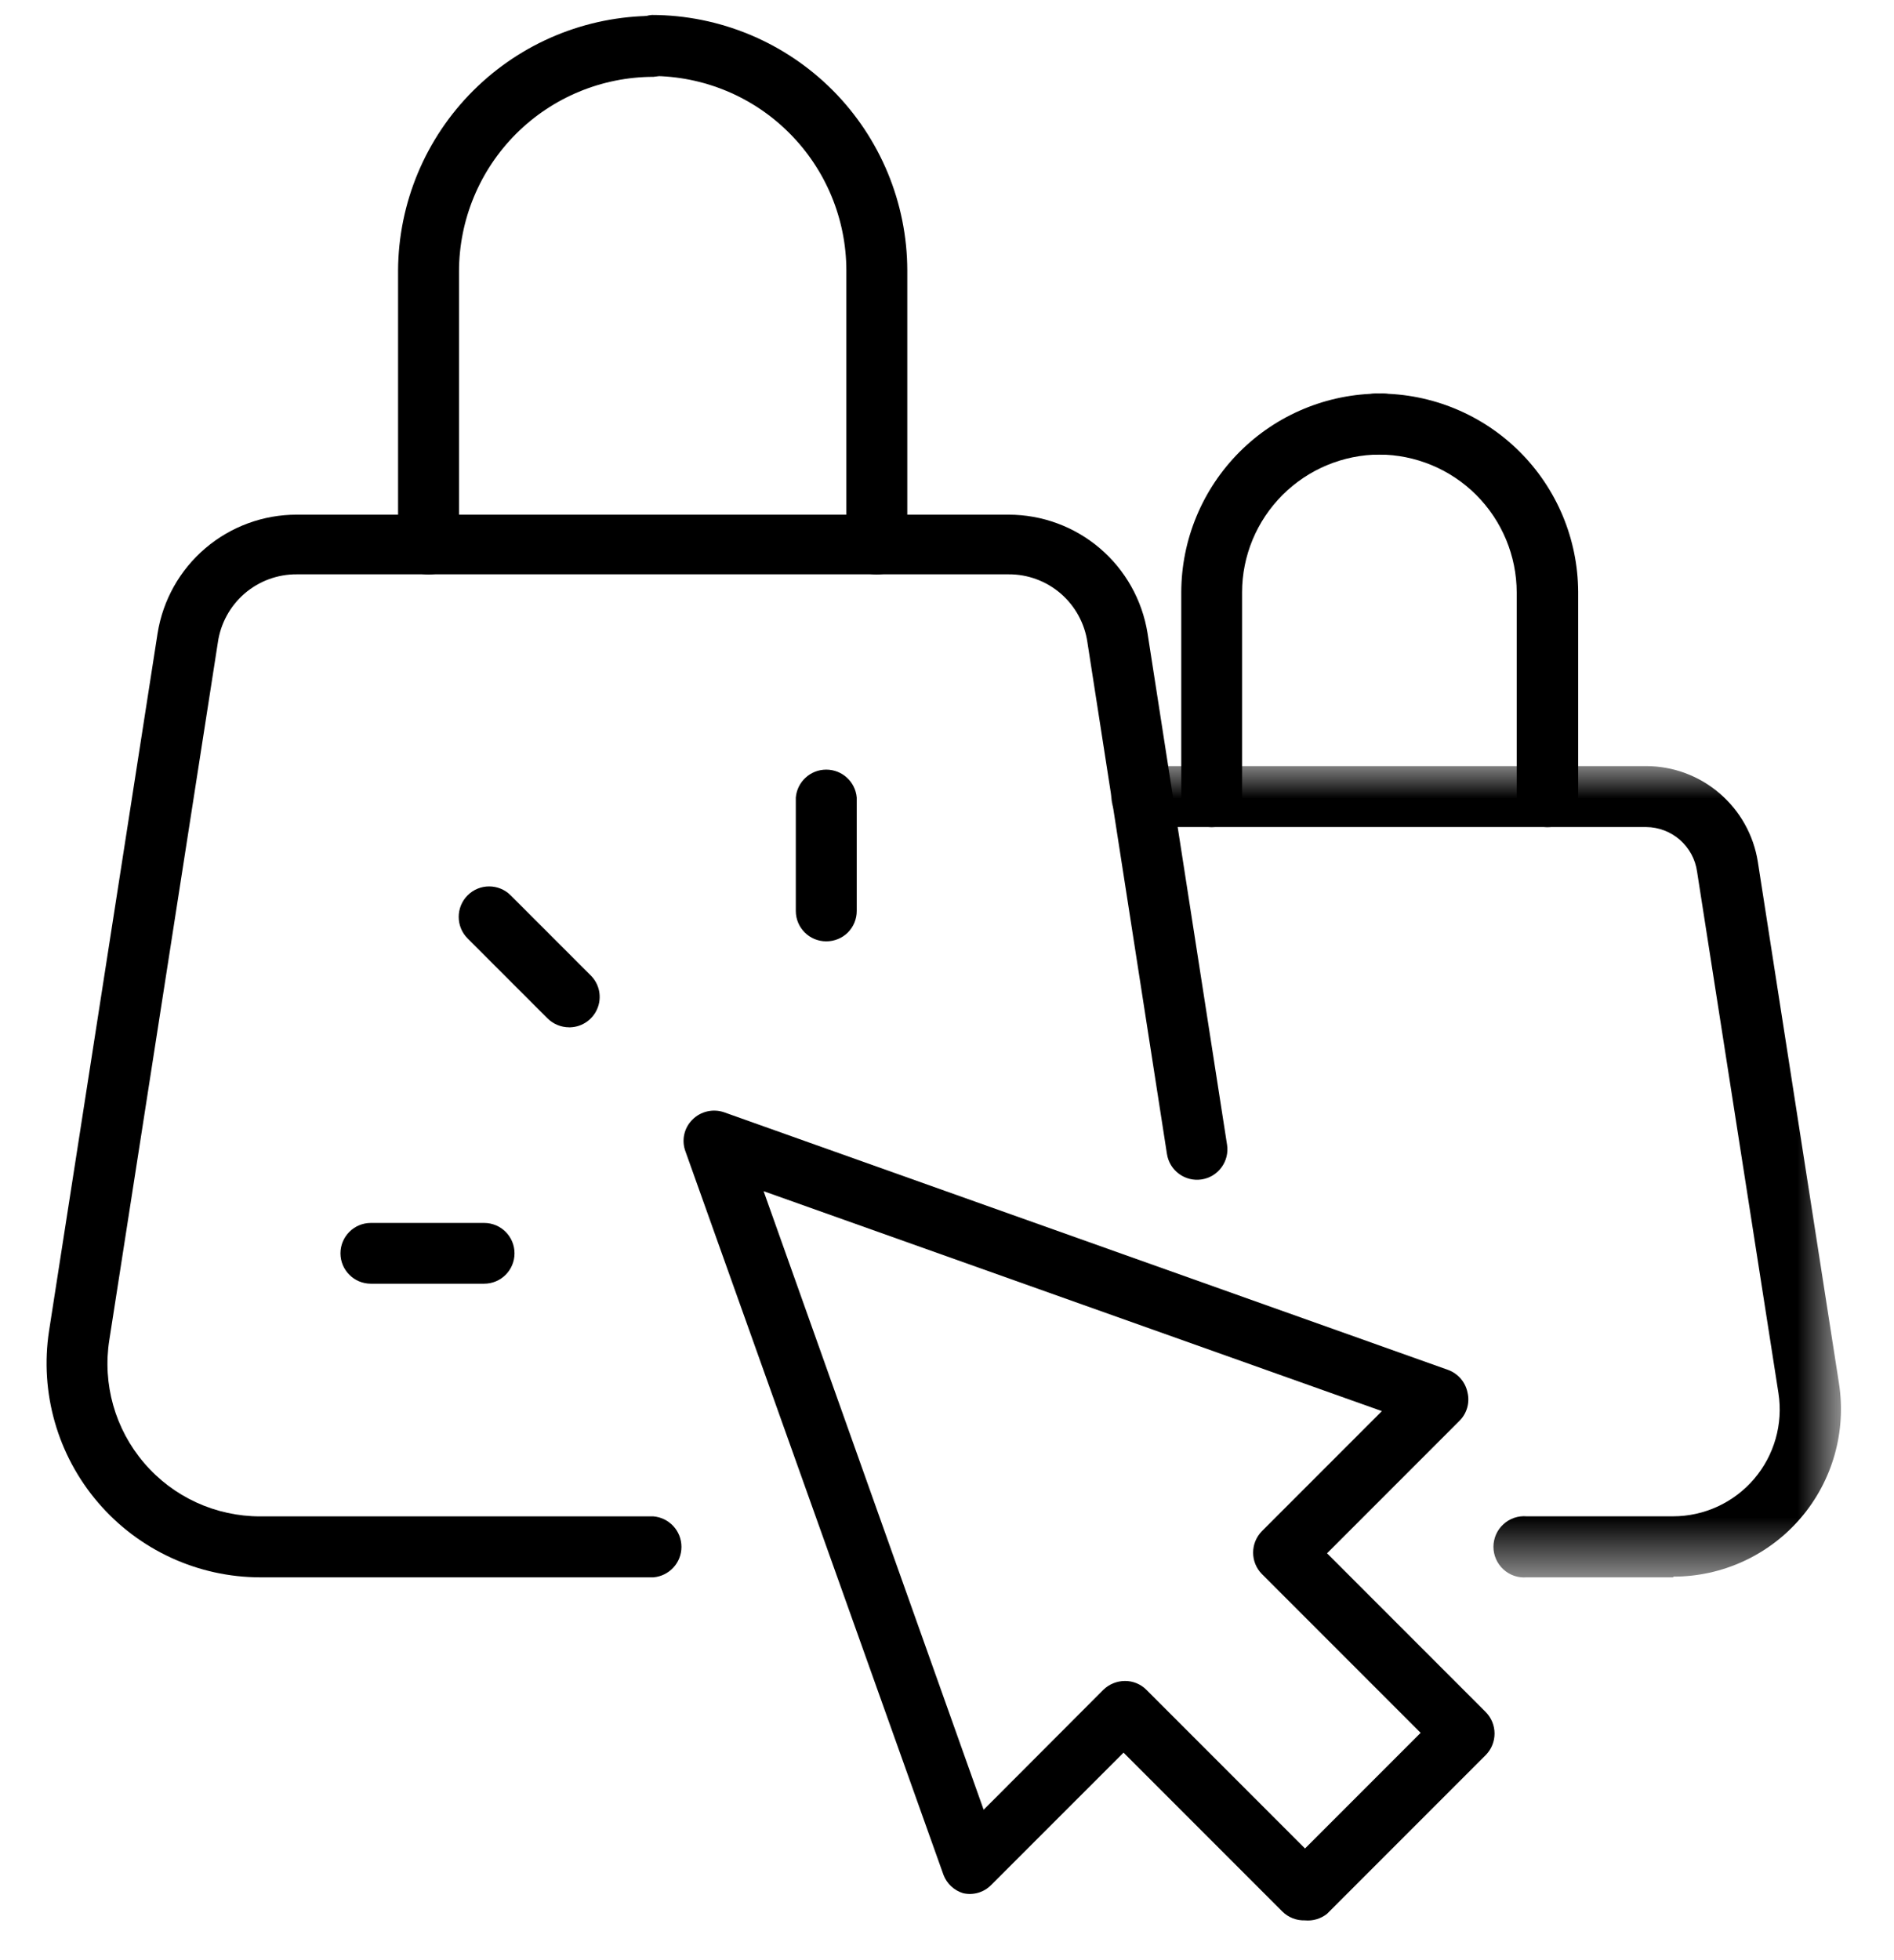 <?xml version="1.0" encoding="UTF-8"?>
<svg width="29px" height="30px" viewBox="0 0 29 30" version="1.1" xmlns="http://www.w3.org/2000/svg" xmlns:xlink="http://www.w3.org/1999/xlink">
    <title>Group 22</title>
    <defs>
        <polygon id="path-1" points="0 0 11.175 0 11.175 12.419 0 12.419"></polygon>
    </defs>
    <g id="Page-1" stroke="none" stroke-width="1" fill="none" fill-rule="evenodd">
        <g id="DC_Store-Locator-" transform="translate(-686, -1177)">
            <g id="TEXTE_INFOS-" transform="translate(131, 875.196)">
                <g id="Group-22" transform="translate(555.713, 302.033)">
                    <path d="M9.292,23.912 L3.272,23.912 C2.317,23.911 1.41,23.493 0.789,22.768 C0.168,22.044 -0.107,21.084 0.038,20.14 L1.7,9.463 C1.781,8.956 2.04,8.495 2.431,8.162 C2.821,7.83 3.318,7.647 3.831,7.648 L14.73,7.648 C15.242,7.648 15.737,7.83 16.127,8.162 C16.517,8.494 16.775,8.954 16.857,9.459 L18.075,17.291 L18.075,17.291 C18.114,17.545 17.94,17.783 17.686,17.822 C17.432,17.861 17.195,17.687 17.155,17.434 L15.937,9.602 C15.895,9.312 15.75,9.047 15.528,8.855 C15.306,8.664 15.023,8.559 14.73,8.561 L3.831,8.561 C3.538,8.559 3.254,8.664 3.032,8.855 C2.81,9.047 2.665,9.312 2.623,9.602 L0.961,20.279 C0.854,20.954 1.049,21.643 1.494,22.162 C1.938,22.682 2.588,22.98 3.272,22.979 L9.292,22.979 C9.535,23 9.721,23.202 9.721,23.446 C9.721,23.689 9.535,23.891 9.292,23.912 L9.292,23.912 Z" id="Fill-1" fill="#000000"></path>
                    <path d="M5.85,8.564 C5.726,8.565 5.607,8.517 5.519,8.429 C5.431,8.342 5.382,8.223 5.382,8.099 L5.382,3.911 C5.387,2.877 5.801,1.887 6.534,1.157 C7.267,0.427 8.258,0.016 9.293,0.014 C9.535,0.035 9.721,0.238 9.721,0.481 C9.721,0.724 9.535,0.927 9.293,0.947 C8.503,0.948 7.746,1.262 7.188,1.82 C6.63,2.379 6.316,3.135 6.315,3.925 L6.315,8.099 C6.315,8.223 6.266,8.341 6.179,8.428 C6.092,8.515 5.974,8.564 5.85,8.564 L5.85,8.564 Z" id="Fill-3" fill="#000000"></path>
                    <path d="M12.71,8.564 C12.454,8.564 12.246,8.356 12.246,8.099 L12.246,3.911 C12.245,3.122 11.931,2.365 11.372,1.807 C10.814,1.248 10.058,0.935 9.268,0.934 C9.026,0.913 8.84,0.71 8.84,0.467 C8.84,0.224 9.026,0.021 9.268,0 C10.305,0.002 11.298,0.415 12.032,1.148 C12.764,1.881 13.177,2.874 13.179,3.911 L13.179,8.099 C13.177,8.357 12.968,8.564 12.71,8.564 L12.71,8.564 Z" id="Fill-5" fill="#000000"></path>
                    <g id="Group-9" transform="translate(16.3, 11.494)">
                        <mask id="mask-2" fill="white">
                            <use xlink:href="#path-1"></use>
                        </mask>
                        <g id="Clip-8"></g>
                        <path d="M8.604,12.418 L6.363,12.418 C6.232,12.429 6.102,12.385 6.006,12.296 C5.909,12.207 5.854,12.082 5.854,11.951 C5.854,11.82 5.909,11.694 6.006,11.606 C6.102,11.517 6.232,11.473 6.363,11.484 L8.604,11.484 C9.081,11.484 9.534,11.275 9.844,10.913 C10.154,10.551 10.291,10.071 10.218,9.6 L8.972,1.619 C8.918,1.228 8.585,0.937 8.191,0.935 L0.509,0.935 C0.378,0.946 0.248,0.902 0.152,0.814 C0.055,0.725 0,0.6 0,0.468 C0,0.337 0.055,0.212 0.152,0.123 C0.248,0.034 0.378,-0.01 0.509,0.002 L8.191,0.002 C8.604,0.002 9.003,0.15 9.316,0.419 C9.63,0.687 9.837,1.058 9.902,1.466 L11.144,9.447 L11.144,9.447 C11.26,10.187 11.046,10.941 10.559,11.51 C10.072,12.079 9.36,12.407 8.611,12.407 L8.604,12.418 Z" id="Fill-7" fill="#000000" mask="url(#mask-2)"></path>
                    </g>
                    <path d="M17.839,12.43 C17.582,12.428 17.374,12.219 17.374,11.961 L17.374,8.838 C17.375,8.032 17.696,7.259 18.266,6.688 C18.835,6.118 19.608,5.797 20.414,5.795 C20.545,5.784 20.675,5.828 20.771,5.917 C20.868,6.005 20.923,6.131 20.923,6.262 C20.923,6.393 20.868,6.518 20.771,6.607 C20.675,6.696 20.545,6.74 20.414,6.728 C19.855,6.729 19.319,6.952 18.924,7.347 C18.528,7.743 18.305,8.279 18.305,8.838 L18.305,11.961 C18.305,12.219 18.097,12.428 17.839,12.43 L17.839,12.43 Z" id="Fill-10" fill="#000000"></path>
                    <path d="M22.975,12.43 C22.718,12.428 22.51,12.219 22.51,11.961 L22.51,8.838 C22.509,8.279 22.286,7.743 21.891,7.347 C21.496,6.952 20.96,6.729 20.4,6.728 C20.269,6.74 20.14,6.695 20.043,6.607 C19.947,6.518 19.892,6.393 19.892,6.262 C19.892,6.131 19.947,6.005 20.043,5.917 C20.14,5.828 20.269,5.784 20.4,5.795 C21.206,5.794 21.98,6.113 22.552,6.681 C23.124,7.25 23.447,8.021 23.451,8.828 L23.451,11.951 C23.453,12.078 23.404,12.201 23.314,12.291 C23.225,12.382 23.102,12.432 22.975,12.43 L22.975,12.43 Z" id="Fill-12" fill="#000000"></path>
                    <path d="M8.002,15.494 C7.878,15.494 7.76,15.445 7.672,15.359 L6.447,14.134 C6.265,13.952 6.265,13.656 6.447,13.474 C6.629,13.292 6.924,13.292 7.106,13.474 L8.331,14.699 C8.468,14.834 8.507,15.039 8.43,15.215 C8.353,15.391 8.176,15.502 7.984,15.494 L8.002,15.494 Z" id="Fill-14" fill="#000000"></path>
                    <path d="M6.7,19.418 L4.965,19.418 C4.709,19.418 4.5,19.21 4.5,18.953 C4.5,18.696 4.709,18.488 4.965,18.488 L6.7,18.488 C6.957,18.488 7.165,18.696 7.165,18.953 C7.165,19.21 6.957,19.418 6.7,19.418" id="Fill-16" fill="#000000"></path>
                    <path d="M16.511,25.498 C16.634,25.497 16.753,25.546 16.84,25.633 L19.269,28.062 L21.039,26.292 L18.61,23.863 C18.429,23.681 18.429,23.387 18.61,23.204 L20.446,21.368 L10.979,18.002 L14.348,27.469 L16.181,25.633 L16.181,25.633 C16.269,25.547 16.387,25.499 16.511,25.498 Z M19.266,29.162 C19.136,29.166 19.01,29.116 18.919,29.024 L16.49,26.595 L14.463,28.621 C14.351,28.735 14.188,28.782 14.033,28.746 C13.896,28.704 13.786,28.602 13.734,28.468 L9.782,17.392 C9.719,17.223 9.761,17.033 9.89,16.906 C10.017,16.779 10.206,16.736 10.376,16.795 L21.459,20.737 C21.612,20.793 21.725,20.924 21.757,21.084 C21.794,21.241 21.747,21.405 21.632,21.518 L19.606,23.544 L22.035,25.973 C22.216,26.156 22.216,26.45 22.035,26.633 L19.606,29.062 C19.509,29.138 19.388,29.174 19.266,29.162 L19.266,29.162 Z" id="Fill-18" fill="#000000"></path>
                    <path d="M11.937,14.178 C11.68,14.178 11.472,13.97 11.472,13.713 L11.472,11.978 C11.492,11.736 11.695,11.55 11.938,11.55 C12.181,11.55 12.384,11.736 12.405,11.978 L12.405,13.713 C12.405,13.837 12.356,13.956 12.268,14.044 C12.18,14.131 12.06,14.179 11.937,14.178 Z" id="Fill-20" fill="#000000"></path>
                </g>
            </g>
        </g>
    </g>
</svg>